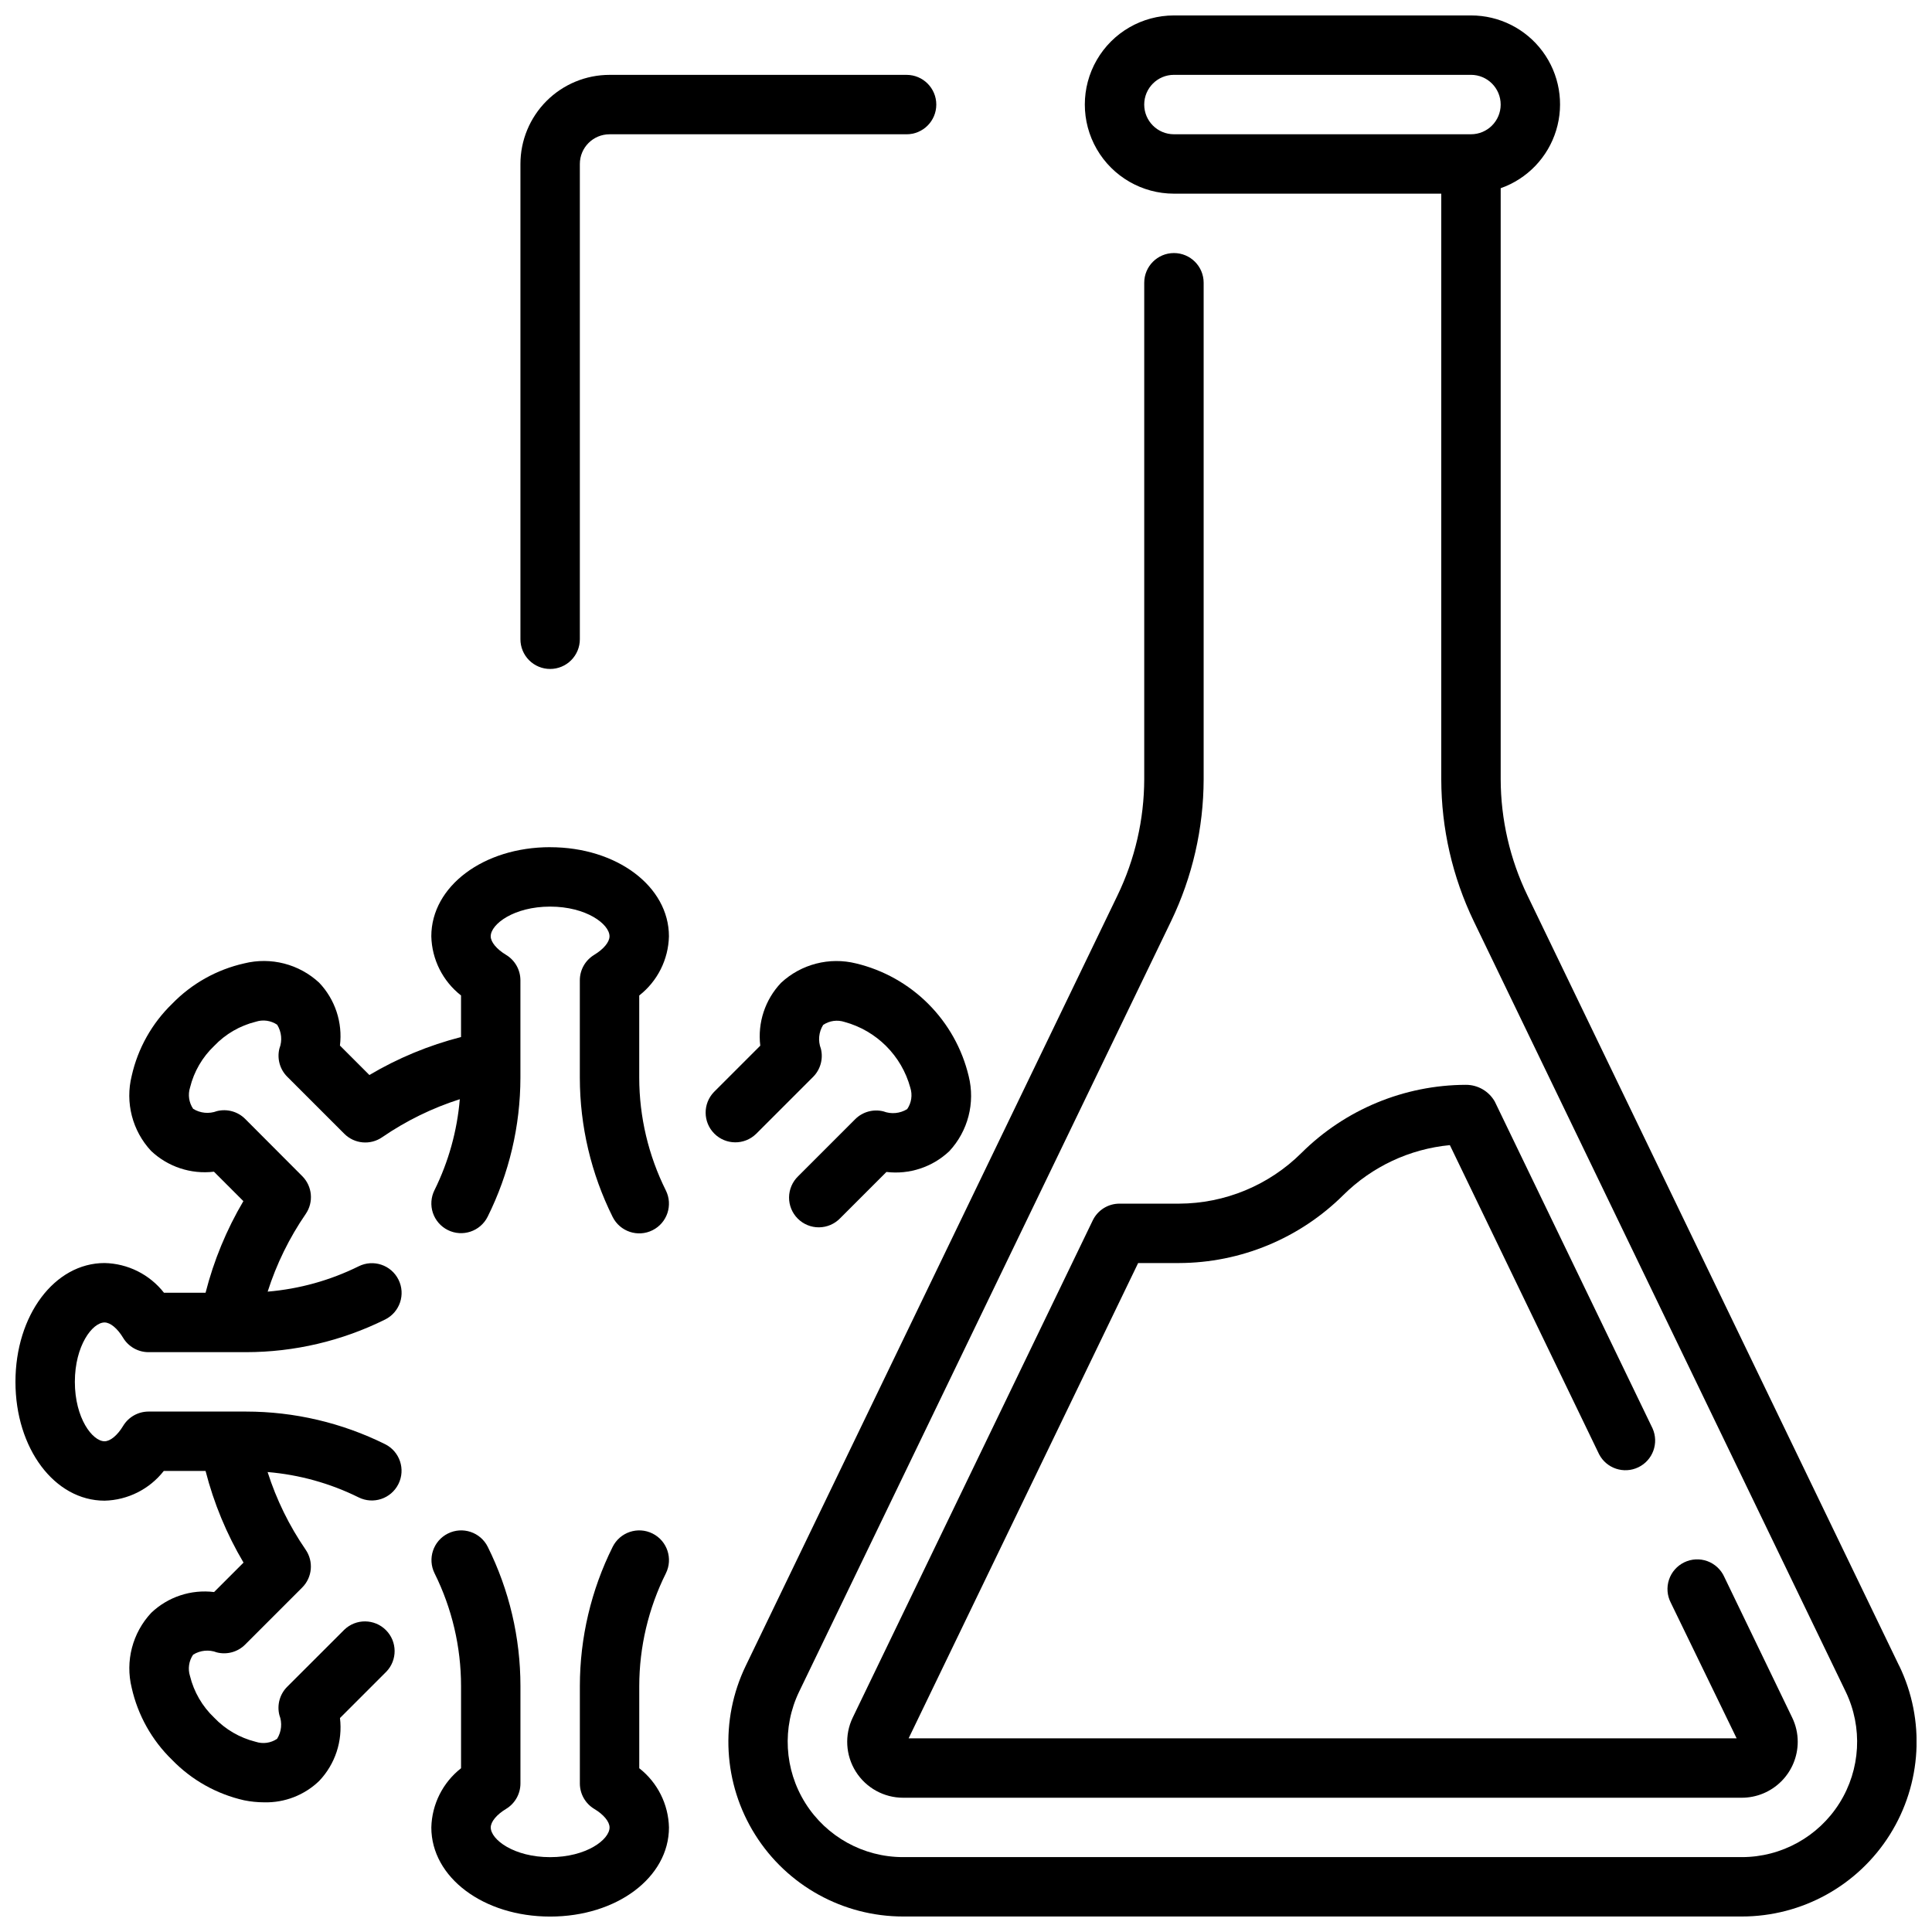 <?xml version="1.0" encoding="UTF-8"?>
<!-- Uploaded to: ICON Repo, www.iconrepo.com, Generator: ICON Repo Mixer Tools -->
<svg width="800px" height="800px" version="1.1" viewBox="144 144 512 512" xmlns="http://www.w3.org/2000/svg">
 <defs>
  <clipPath id="c">
   <path d="m337 148.09h314.9v503.81h-314.9z"/>
  </clipPath>
  <clipPath id="b">
   <path d="m148.09 368h173.91v254h-173.91z"/>
  </clipPath>
  <clipPath id="a">
   <path d="m258 549h64v102.9h-64z"/>
  </clipPath>
 </defs>
 <g clip-path="url(#c)">
  <path d="m647.3 585.46-98.516-204.16c-4.637-9.605-7.059-20.129-7.086-30.793v-156.63c7.055-2.484 12.512-8.172 14.699-15.324 2.191-7.152 0.855-14.918-3.598-20.93-4.453-6.008-11.496-9.547-18.973-9.531h-78.723c-8.438 0-16.23 4.5-20.449 11.809-4.219 7.305-4.219 16.309 0 23.617 4.219 7.305 12.012 11.805 20.449 11.805h70.848v155.18c0.02 13.031 2.961 25.895 8.613 37.637l98.559 204.16c4.57 9.473 3.953 20.629-1.641 29.539-5.59 8.906-15.371 14.316-25.887 14.316h-222.26c-10.52 0.008-20.309-5.398-25.906-14.309-5.598-8.91-6.219-20.07-1.645-29.547l98.559-204.16c5.66-11.742 8.609-24.605 8.637-37.637v-131.57c0-4.348-3.527-7.871-7.875-7.871-4.348 0-7.871 3.523-7.871 7.871v131.57c-0.027 10.664-2.449 21.188-7.086 30.793l-98.516 204.16c-6.93 14.352-5.988 31.258 2.488 44.754 8.473 13.5 23.293 21.688 39.23 21.684h222.25c15.938 0.004 30.758-8.184 39.23-21.684 8.477-13.496 9.418-30.402 2.488-44.754zm-200.07-413.75c0-4.348 3.523-7.875 7.871-7.875h78.723c4.348 0 7.871 3.527 7.871 7.875 0 4.348-3.523 7.871-7.871 7.871h-78.723c-4.348 0-7.871-3.523-7.871-7.871z"/>
 </g>
 <g clip-path="url(#b)">
  <path d="m289.79 368.51c-17.656 0-31.488 10.367-31.488 23.617v-0.004c0.145 6.144 3.035 11.898 7.875 15.684v11.02c-8.531 2.188-16.711 5.574-24.285 10.062l-7.805-7.805c0.746-6.098-1.273-12.211-5.508-16.664-5.336-4.949-12.809-6.871-19.871-5.109-7.266 1.633-13.902 5.352-19.09 10.699-5.359 5.191-9.086 11.832-10.719 19.113-1.762 7.066 0.172 14.543 5.133 19.875 4.461 4.223 10.566 6.242 16.664 5.512l7.801 7.801c-4.473 7.578-7.848 15.754-10.02 24.277h-11.023c-3.801-4.852-9.582-7.742-15.742-7.871-13.25 0-23.617 13.832-23.617 31.488s10.367 31.488 23.617 31.488c6.144-0.145 11.898-3.035 15.688-7.871h11.078c2.184 8.531 5.57 16.707 10.059 24.285l-7.801 7.801c-6.102-0.75-12.215 1.273-16.664 5.508-4.973 5.324-6.918 12.801-5.172 19.871 1.633 7.269 5.348 13.902 10.695 19.09 5.191 5.359 11.836 9.086 19.113 10.723 1.746 0.352 3.519 0.531 5.301 0.535 5.422 0.137 10.672-1.902 14.578-5.668 4.234-4.453 6.254-10.566 5.508-16.668l12.273-12.273v0.004c2.984-3.09 2.941-8-0.094-11.035-3.039-3.039-7.949-3.082-11.035-0.098l-15.141 15.129c-1.953 1.961-2.734 4.797-2.062 7.481 0.801 2.078 0.574 4.41-0.605 6.297-1.66 1.125-3.754 1.418-5.66 0.789-4.207-1.039-8.031-3.262-11.02-6.402-3.141-2.988-5.363-6.812-6.398-11.02-0.609-1.914-0.305-4 0.824-5.66 1.887-1.18 4.219-1.406 6.297-0.605 2.684 0.672 5.523-0.109 7.481-2.062l15.129-15.129v-0.004c2.688-2.684 3.07-6.906 0.914-10.035-4.348-6.328-7.742-13.258-10.078-20.57 8.387 0.699 16.562 2.977 24.105 6.707 3.891 1.945 8.621 0.363 10.562-3.527 1.945-3.891 0.367-8.621-3.523-10.562-11.453-5.684-24.066-8.641-36.852-8.645h-25.844c-2.762 0-5.324 1.449-6.746 3.82-1.496 2.477-3.383 4.051-4.91 4.051-3.211 0-7.871-6.133-7.871-15.742 0-9.613 4.66-15.742 7.871-15.742 1.527 0 3.418 1.574 4.914 4.055l-0.004-0.004c1.422 2.371 3.984 3.82 6.746 3.82h25.844c12.793-0.008 25.41-2.969 36.867-8.66 3.891-1.945 5.469-6.672 3.523-10.562-1.941-3.894-6.672-5.473-10.562-3.527-7.543 3.731-15.719 6.004-24.105 6.707 2.336-7.312 5.731-14.246 10.078-20.57 2.156-3.129 1.773-7.352-0.914-10.039l-15.129-15.168c-1.957-1.953-4.797-2.734-7.481-2.062-2.078 0.789-4.406 0.566-6.297-0.605-1.129-1.66-1.434-3.746-0.824-5.66 1.035-4.211 3.258-8.035 6.398-11.02 2.988-3.144 6.812-5.363 11.02-6.402 1.906-0.625 3.996-0.332 5.66 0.789 1.18 1.887 1.406 4.219 0.605 6.297-0.672 2.684 0.109 5.519 2.062 7.477l15.133 15.133c2.688 2.688 6.906 3.07 10.035 0.91 6.328-4.344 13.258-7.738 20.57-10.074-0.699 8.383-2.977 16.562-6.707 24.105-0.934 1.867-1.086 4.031-0.426 6.012 0.664 1.98 2.082 3.617 3.953 4.551 3.891 1.945 8.621 0.363 10.562-3.527 5.691-11.438 8.664-24.035 8.684-36.809v-25.852c-0.004-2.766-1.453-5.324-3.824-6.746-2.473-1.496-4.047-3.379-4.047-4.906 0-3.211 6.133-7.871 15.742-7.871 9.613 0 15.742 4.66 15.742 7.871 0 1.527-1.574 3.41-4.047 4.902l0.004 0.004c-2.371 1.422-3.824 3.981-3.824 6.746v25.852c0.016 12.793 2.992 25.41 8.695 36.863 1.945 3.891 6.676 5.473 10.566 3.527 3.891-1.941 5.469-6.672 3.527-10.562-4.617-9.266-7.031-19.477-7.047-29.828v-21.82c4.84-3.785 7.727-9.539 7.871-15.684 0-13.246-13.832-23.613-31.488-23.613z"/>
 </g>
 <g clip-path="url(#a)">
  <path d="m313.41 590.79c0.016-10.352 2.43-20.562 7.047-29.828 1.941-3.891 0.363-8.621-3.527-10.562-3.891-1.945-8.621-0.367-10.566 3.527-5.703 11.449-8.68 24.066-8.695 36.863v25.844c0 2.762 1.449 5.324 3.816 6.746 2.504 1.496 4.055 3.387 4.055 4.914 0 3.211-6.133 7.871-15.742 7.871-9.613 0-15.742-4.66-15.742-7.871 0-1.527 1.574-3.418 4.055-4.914h-0.004c2.367-1.422 3.816-3.984 3.816-6.746v-25.844c-0.004-12.793-2.969-25.41-8.66-36.863-1.941-3.894-6.672-5.473-10.562-3.527-3.891 1.941-5.469 6.672-3.527 10.562 4.606 9.27 7.004 19.477 7.008 29.828v21.812c-4.84 3.789-7.727 9.547-7.875 15.691 0 13.25 13.832 23.617 31.488 23.617s31.488-10.367 31.488-23.617c-0.145-6.144-3.031-11.902-7.871-15.691z"/>
 </g>
 <path d="m344.35 444.52 15.129-15.129c1.953-1.961 2.738-4.797 2.062-7.481-0.797-2.078-0.574-4.41 0.605-6.297 1.664-1.125 3.754-1.414 5.66-0.789 8.492 2.312 15.129 8.945 17.438 17.438 0.609 1.914 0.305 4-0.828 5.66-1.891 1.168-4.215 1.395-6.297 0.605-2.68-0.672-5.519 0.109-7.477 2.062l-15.129 15.129c-1.52 1.469-2.387 3.484-2.406 5.598-0.016 2.109 0.812 4.141 2.309 5.633 1.492 1.492 3.523 2.324 5.633 2.305 2.113-0.02 4.129-0.883 5.594-2.402l12.273-12.273c6.098 0.73 12.203-1.289 16.664-5.508 4.961-5.332 6.891-12.812 5.133-19.879-1.73-7.25-5.434-13.879-10.703-19.152-5.266-5.273-11.891-8.984-19.141-10.723-7.066-1.754-14.543 0.176-19.875 5.133-4.234 4.453-6.254 10.566-5.512 16.664l-12.273 12.273c-2.981 3.09-2.938 8 0.098 11.035 3.035 3.039 7.945 3.082 11.035 0.098z"/>
 <path d="m289.79 321.28c2.09 0 4.09-0.828 5.566-2.305 1.477-1.477 2.309-3.481 2.309-5.566v-125.95c0-4.348 3.523-7.871 7.871-7.871h78.719c4.348 0 7.871-3.523 7.871-7.871 0-4.348-3.523-7.875-7.871-7.875h-78.719c-6.266 0-12.27 2.488-16.699 6.918-4.43 4.43-6.918 10.438-6.918 16.699v125.95c0 2.086 0.828 4.09 2.305 5.566 1.477 1.477 3.481 2.305 5.566 2.305z"/>
 <path d="m456.46 478.72c16.332-0.047 31.988-6.535 43.57-18.051 7.594-7.523 17.559-12.188 28.199-13.199l39.543 81.91-0.004-0.004c1.961 3.785 6.578 5.32 10.418 3.465 3.836-1.852 5.5-6.426 3.754-10.312l-41.801-86.594c-1.566-2.758-4.496-4.457-7.668-4.445-16.332 0.047-31.988 6.531-43.57 18.051-8.625 8.574-20.281 13.402-32.441 13.438h-15.793c-3.019 0-5.769 1.727-7.082 4.445l-63.598 131.74c-2.215 4.598-1.91 10.012 0.809 14.328 2.719 4.32 7.469 6.938 12.57 6.926h222.23c3.93-0.004 7.695-1.57 10.473-4.348s4.344-6.543 4.348-10.473c0.004-2.234-0.504-4.434-1.48-6.441l-17.988-37.266h0.004c-0.871-1.938-2.492-3.441-4.488-4.172-2-0.727-4.207-0.613-6.117 0.312-1.914 0.926-3.375 2.582-4.047 4.602-0.672 2.016-0.496 4.219 0.48 6.106l17.445 35.938h-219.43l60.82-125.95z"/>
</svg>